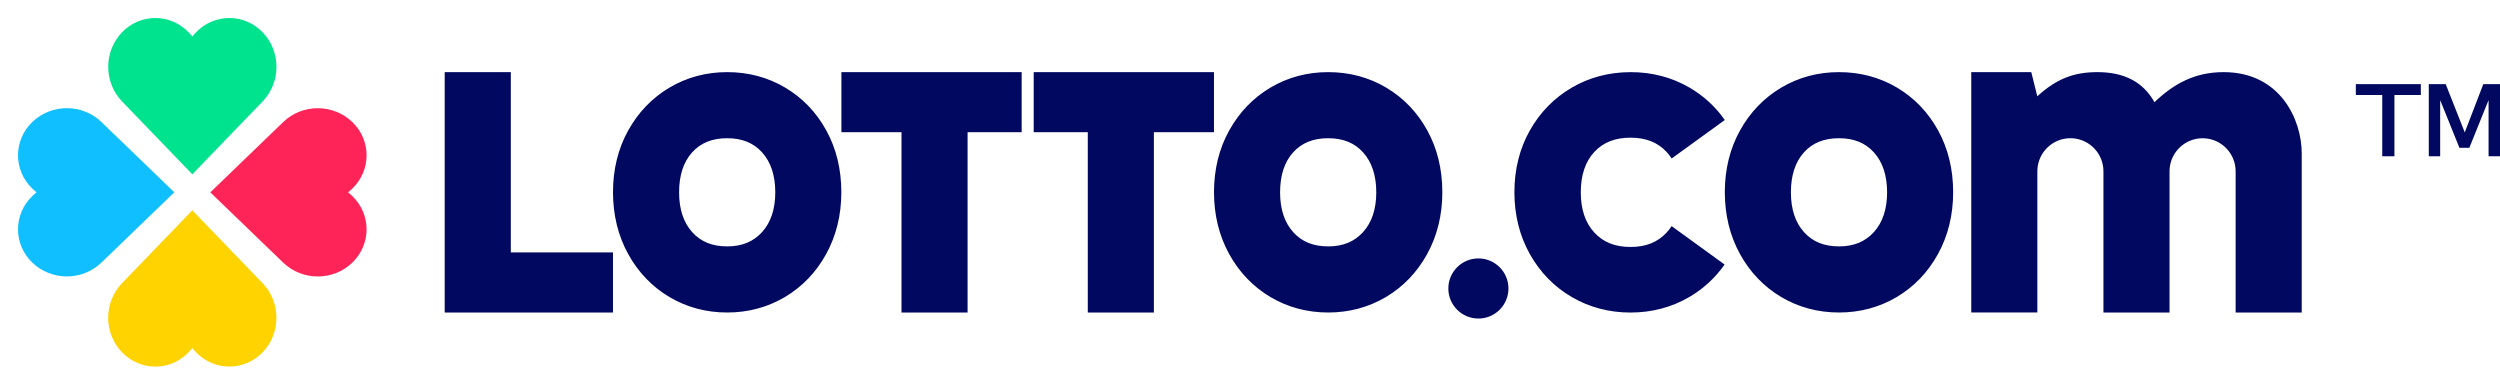 <?xml version="1.0" encoding="UTF-8"?>
<svg id="Layer_1" data-name="Layer 1" xmlns="http://www.w3.org/2000/svg" viewBox="0 0 774.3 119.13">
  <defs>
    <style>
      .cls-1 {
        fill: none;
      }

      .cls-2 {
        fill: #00e38e;
      }

      .cls-2, .cls-3, .cls-4, .cls-5, .cls-6 {
        fill-rule: evenodd;
      }

      .cls-3 {
        fill: #ff2457;
      }

      .cls-4 {
        fill: #ffd300;
      }

      .cls-5 {
        fill: #000860;
      }

      .cls-6 {
        fill: #10bfff;
      }
    </style>
  </defs>
  <rect class="cls-1" width="119.13" height="119.13"/>
  <path class="cls-3" d="M109.11,37.78c5.91,5.7,5.91,14.94,0,20.64-.4.39-.82.75-1.26,1.09l.07.06-.06.06c.43.33.85.7,1.25,1.08,5.91,5.7,5.91,14.94,0,20.64-5.91,5.7-15.48,5.7-21.39,0l-22.58-21.78,22.58-21.78c5.91-5.7,15.48-5.7,21.39,0Z"/>
  <path class="cls-6" d="M10.01,81.35c-5.91-5.7-5.91-14.94,0-20.64.4-.39.82-.75,1.26-1.09l-.07-.06.06-.06c-.43-.33-.85-.7-1.25-1.08-5.91-5.7-5.91-14.94,0-20.64,5.91-5.7,15.48-5.7,21.39,0l22.58,21.78-22.58,21.78c-5.91,5.7-15.48,5.7-21.39,0Z"/>
  <path class="cls-4" d="M81.35,109.11c-5.7,5.91-14.94,5.91-20.64,0-.39-.4-.75-.82-1.09-1.26l-.06.07-.06-.06c-.33.43-.7.85-1.08,1.25-5.7,5.91-14.94,5.91-20.64,0s-5.7-15.48,0-21.39l21.78-22.58,21.78,22.58c5.7,5.91,5.7,15.48,0,21.39Z"/>
  <path class="cls-2" d="M37.78,10.01c5.7-5.91,14.94-5.91,20.64,0,.39.4.75.82,1.09,1.26l.06-.07.06.06c.33-.43.7-.85,1.08-1.25,5.7-5.91,14.94-5.91,20.64,0,5.7,5.91,5.7,15.48,0,21.39l-21.78,22.58-21.78-22.58c-5.7-5.91-5.7-15.48,0-21.39Z"/>
  <path class="cls-5" d="M457.89,80.04c5.14,0,9.31,4.17,9.31,9.31s-4.17,9.31-9.31,9.31-9.31-4.17-9.31-9.31,4.17-9.31,9.31-9.31ZM158.21,22.34v55.84h31.64v18.61h-52.12V22.34h20.47ZM225.22,22.34c6.55,0,12.59,1.61,17.95,4.78,5.37,3.18,9.66,7.65,12.76,13.29,3.09,5.62,4.65,12.06,4.65,19.11s-1.58,13.5-4.7,19.16c-3.12,5.67-7.43,10.15-12.8,13.33-5.36,3.17-11.37,4.78-17.86,4.78s-12.5-1.61-17.86-4.78c-5.37-3.18-9.68-7.66-12.8-13.33-3.12-5.66-4.7-12.1-4.7-19.16s1.58-13.49,4.71-19.12c3.13-5.64,7.43-10.1,12.8-13.28,5.36-3.17,11.37-4.78,17.86-4.78ZM316.43,22.34v18.61h-16.75v55.84h-20.47v-55.84h-18.61v-18.61h55.84ZM375.99,22.34v18.61h-18.61v55.84h-20.47v-55.84h-16.75v-18.61h55.84ZM411.36,22.34c6.55,0,12.59,1.61,17.95,4.78,5.37,3.18,9.66,7.65,12.76,13.29,3.09,5.62,4.65,12.06,4.65,19.11s-1.58,13.5-4.7,19.16c-3.12,5.67-7.43,10.15-12.8,13.33-5.36,3.17-11.37,4.78-17.86,4.78s-12.5-1.61-17.86-4.78c-5.37-3.18-9.68-7.66-12.8-13.33-3.12-5.66-4.7-12.1-4.7-19.16s1.58-13.49,4.71-19.12c3.13-5.64,7.43-10.1,12.8-13.28,5.36-3.17,11.37-4.78,17.86-4.78ZM505.01,22.34c6.66,0,12.8,1.61,18.25,4.78,4.37,2.54,8.04,5.91,10.94,10.05l-16.45,11.92c-.45-.71-.96-1.37-1.53-1.99-2.77-3-6.43-4.46-11.21-4.46s-8.45,1.45-11.22,4.42c-2.78,2.99-4.19,7.2-4.19,12.5s1.41,9.44,4.2,12.47c2.77,3,6.43,4.46,11.21,4.46s8.37-1.46,11.17-4.46c.57-.62,1.09-1.28,1.55-2l16.41,11.9c-2.92,4.16-6.6,7.54-10.98,10.09-5.45,3.17-11.56,4.78-18.16,4.78s-12.71-1.61-18.16-4.78c-5.46-3.18-9.84-7.66-13.02-13.33-3.17-5.66-4.78-12.1-4.78-19.16s1.61-13.49,4.78-19.12c3.18-5.64,7.56-10.1,13.01-13.28,5.45-3.17,11.56-4.78,18.16-4.78ZM569.57,22.34c6.55,0,12.59,1.61,17.95,4.78,5.37,3.18,9.66,7.65,12.76,13.29,3.09,5.62,4.65,12.06,4.65,19.11s-1.58,13.5-4.7,19.16c-3.12,5.67-7.43,10.15-12.8,13.33-5.36,3.17-11.37,4.78-17.86,4.78s-12.5-1.61-17.86-4.78c-5.37-3.18-9.68-7.66-12.8-13.33-3.12-5.66-4.7-12.1-4.7-19.16s1.58-13.49,4.71-19.12c3.13-5.64,7.43-10.1,12.8-13.28,5.36-3.17,11.37-4.78,17.86-4.78ZM629.13,22.34l1.86,7.49c6.06-5.55,11.51-7.49,18.61-7.49,8.39,0,14.19,3.08,17.68,9.31,5.82-5.55,12.32-9.31,21.41-9.31,17.68,0,24.2,14.89,24.2,25.13v49.33h-20.47v-43.74c0-5.44-4.25-9.9-9.61-10.22l-.62-.02c-5.44,0-9.9,4.25-10.22,9.61l-.02.62v43.74h-20.47v-43.74c0-5.44-4.25-9.9-9.61-10.22l-.62-.02c-5.44,0-9.9,4.25-10.22,9.61l-.02.62v43.74h-20.47V22.34h18.61ZM225.22,42.81c-4.62,0-8.17,1.43-10.84,4.37-2.69,2.96-4.05,7.13-4.05,12.38s1.37,9.35,4.06,12.34c2.67,2.97,6.22,4.41,10.83,4.41s8.09-1.45,10.8-4.42c2.72-2.99,4.1-7.14,4.1-12.33s-1.37-9.35-4.06-12.34c-2.67-2.97-6.22-4.41-10.83-4.41ZM411.36,42.81c-4.62,0-8.17,1.43-10.84,4.37-2.69,2.96-4.05,7.13-4.05,12.38s1.37,9.35,4.06,12.34c2.67,2.97,6.22,4.41,10.83,4.41s8.09-1.45,10.8-4.42c2.72-2.99,4.1-7.14,4.1-12.33s-1.37-9.35-4.06-12.34c-2.67-2.97-6.22-4.41-10.83-4.41ZM569.57,42.81c-4.62,0-8.17,1.43-10.84,4.37-2.69,2.96-4.05,7.13-4.05,12.38s1.37,9.35,4.06,12.34c2.67,2.97,6.22,4.41,10.83,4.41s8.09-1.45,10.8-4.42c2.72-2.99,4.1-7.14,4.1-12.33s-1.37-9.35-4.06-12.34c-2.67-2.97-6.22-4.41-10.83-4.41Z"/>
  <path class="cls-5" d="M741.6,48.39v-18.96h8.18v-3.38h-20.13v3.38h8.18v18.96h3.78ZM755.77,48.39v-17.24h.06l5.9,14.63h3.07l5.9-14.63h.06v17.24h3.55v-22.34h-5.18l-5.72,14.88h-.06l-5.87-14.88h-5.24v22.34h3.55Z"/>
</svg>